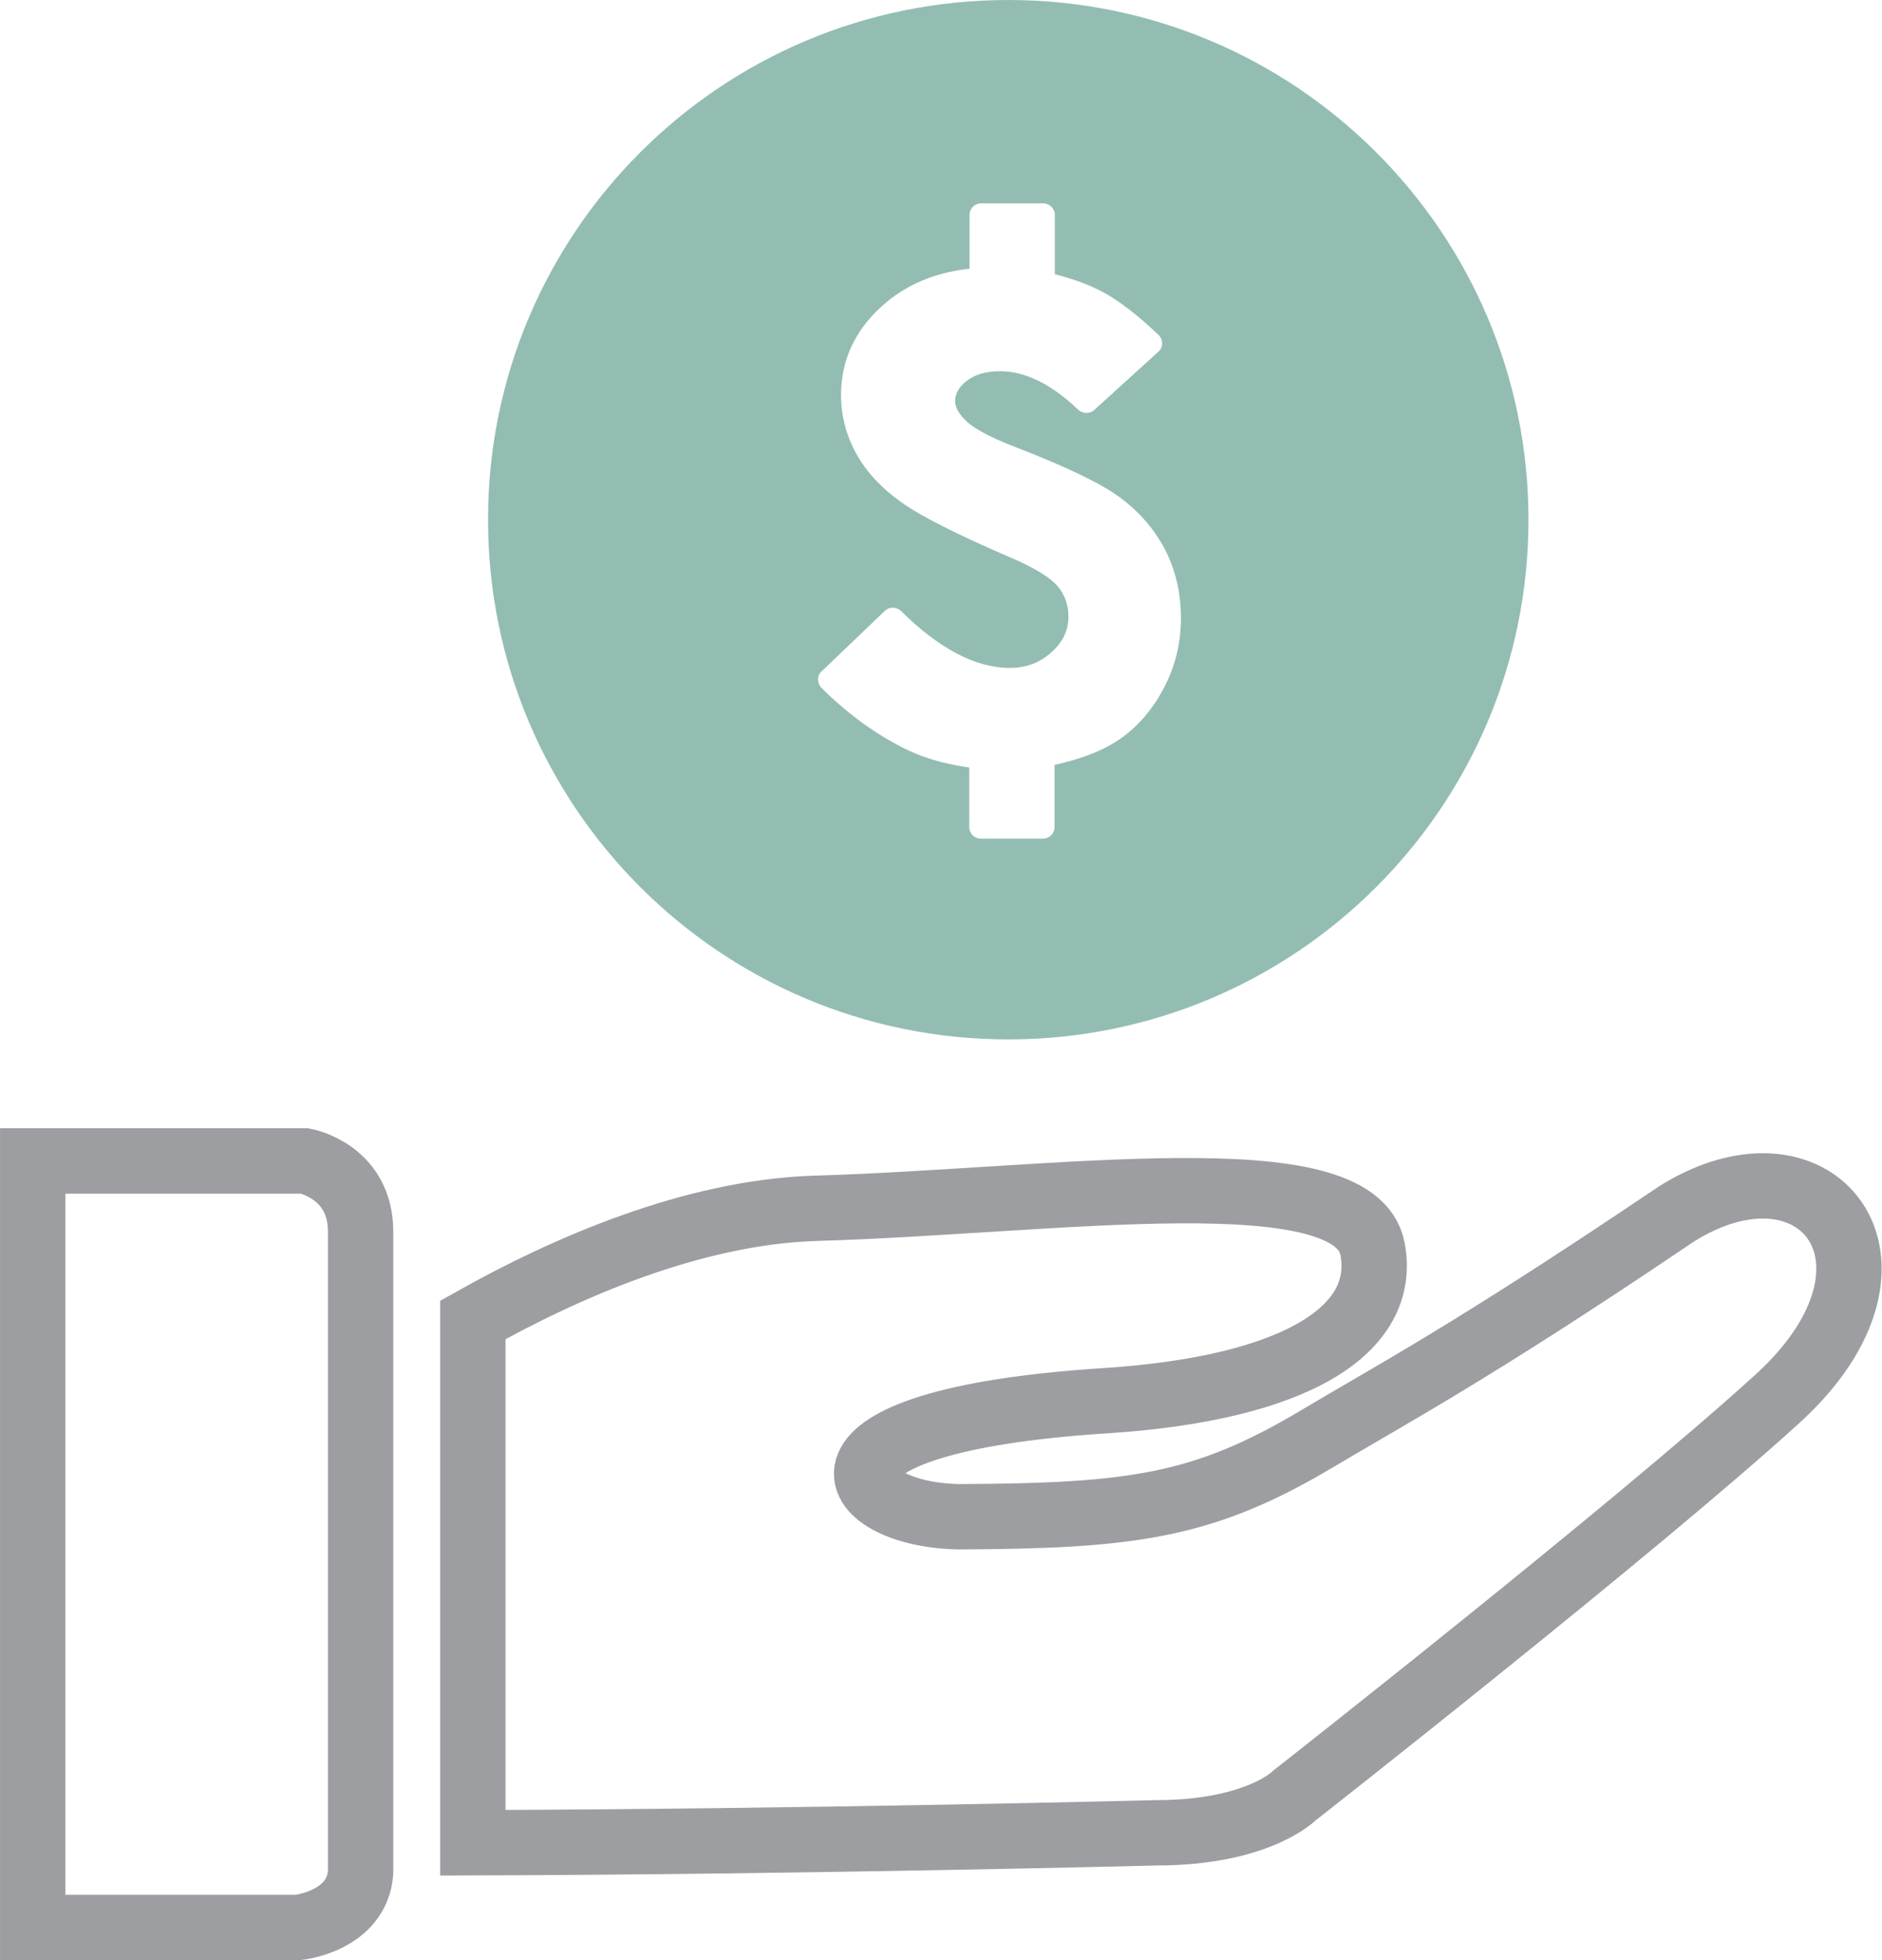 <svg width="144" height="150" viewBox="0 0 144 150" fill="none" xmlns="http://www.w3.org/2000/svg">
<g clip-path="url(#clip0_4_127)">
<path d="M127.762 93.245C112.505 103.528 106.599 106.628 100.732 110.129C92.062 115.291 86.617 116.011 73.422 116.071C64.532 115.951 59.947 108.769 84.594 107.189C99.07 106.248 106.198 101.807 105.017 95.566C103.655 88.384 80.81 91.924 62.45 92.465C52.959 92.745 43.168 97.086 36.18 101.007V141.018C62.029 140.938 88.459 140.257 88.459 140.257C96.267 140.257 99.05 137.397 99.05 137.397C99.05 137.397 125.139 116.931 135.971 107.069C147.604 96.506 138.834 85.763 127.742 93.245H127.762Z" stroke="#9C9EA1" stroke-width="5.001" stroke-miterlimit="10"/>
<path d="M23.306 88.844H2.503V147.499H22.825C22.825 147.499 27.31 147.019 27.591 143.298V94.245C27.591 89.624 23.326 88.844 23.326 88.844H23.306Z" stroke="#9C9EA1" stroke-width="5.001" stroke-miterlimit="10"/>
<path d="M77.145 79.541C99.13 79.541 116.95 61.736 116.95 39.771C116.95 17.805 99.13 0 77.145 0C55.161 0 37.341 17.805 37.341 39.771C37.341 61.736 55.161 79.541 77.145 79.541ZM62.87 51.374L67.695 46.752C68.035 46.412 68.596 46.432 68.936 46.752C71.84 49.633 74.643 51.114 77.266 51.114C78.527 51.114 79.568 50.714 80.449 49.913C81.33 49.133 81.751 48.233 81.751 47.193C81.751 46.312 81.49 45.552 80.95 44.892C80.369 44.192 79.128 43.432 77.286 42.651C73.161 40.871 70.438 39.49 68.956 38.43C67.435 37.35 66.273 36.09 65.513 34.709C64.752 33.329 64.351 31.808 64.351 30.228C64.351 27.607 65.392 25.327 67.435 23.466C69.257 21.806 71.519 20.846 74.182 20.566V16.444C74.182 15.964 74.583 15.564 75.063 15.564H79.829C80.309 15.564 80.71 15.964 80.71 16.444V20.986C82.131 21.346 83.373 21.806 84.414 22.366C85.635 23.026 87.016 24.086 88.638 25.627C88.819 25.787 88.919 26.027 88.919 26.287C88.919 26.527 88.819 26.767 88.618 26.927L83.733 31.368C83.392 31.688 82.852 31.668 82.511 31.368C80.469 29.408 78.447 28.408 76.525 28.408C75.444 28.408 74.603 28.648 73.942 29.168C73.361 29.628 73.081 30.128 73.081 30.688C73.081 31.148 73.341 31.648 73.882 32.169C74.302 32.609 75.323 33.309 77.786 34.249C81.65 35.749 84.233 36.99 85.695 38.07C87.177 39.17 88.338 40.511 89.139 42.051C89.94 43.612 90.36 45.372 90.36 47.293C90.36 49.213 89.92 51.014 89.059 52.634C88.218 54.255 87.097 55.575 85.715 56.535C84.494 57.395 82.832 58.056 80.689 58.536V63.297C80.689 63.777 80.289 64.177 79.808 64.177H75.043C74.563 64.177 74.162 63.777 74.162 63.297V58.736C72.18 58.456 70.438 57.935 68.996 57.175C66.814 56.055 64.732 54.514 62.85 52.634C62.69 52.474 62.589 52.234 62.589 51.994C62.589 51.754 62.69 51.534 62.87 51.354V51.374Z" fill="#93BDB2"/>
</g>
<defs>
<clipPath id="clip0_4_127">
<rect width="144" height="150" fill="white"/>
</clipPath>
</defs>
</svg>

